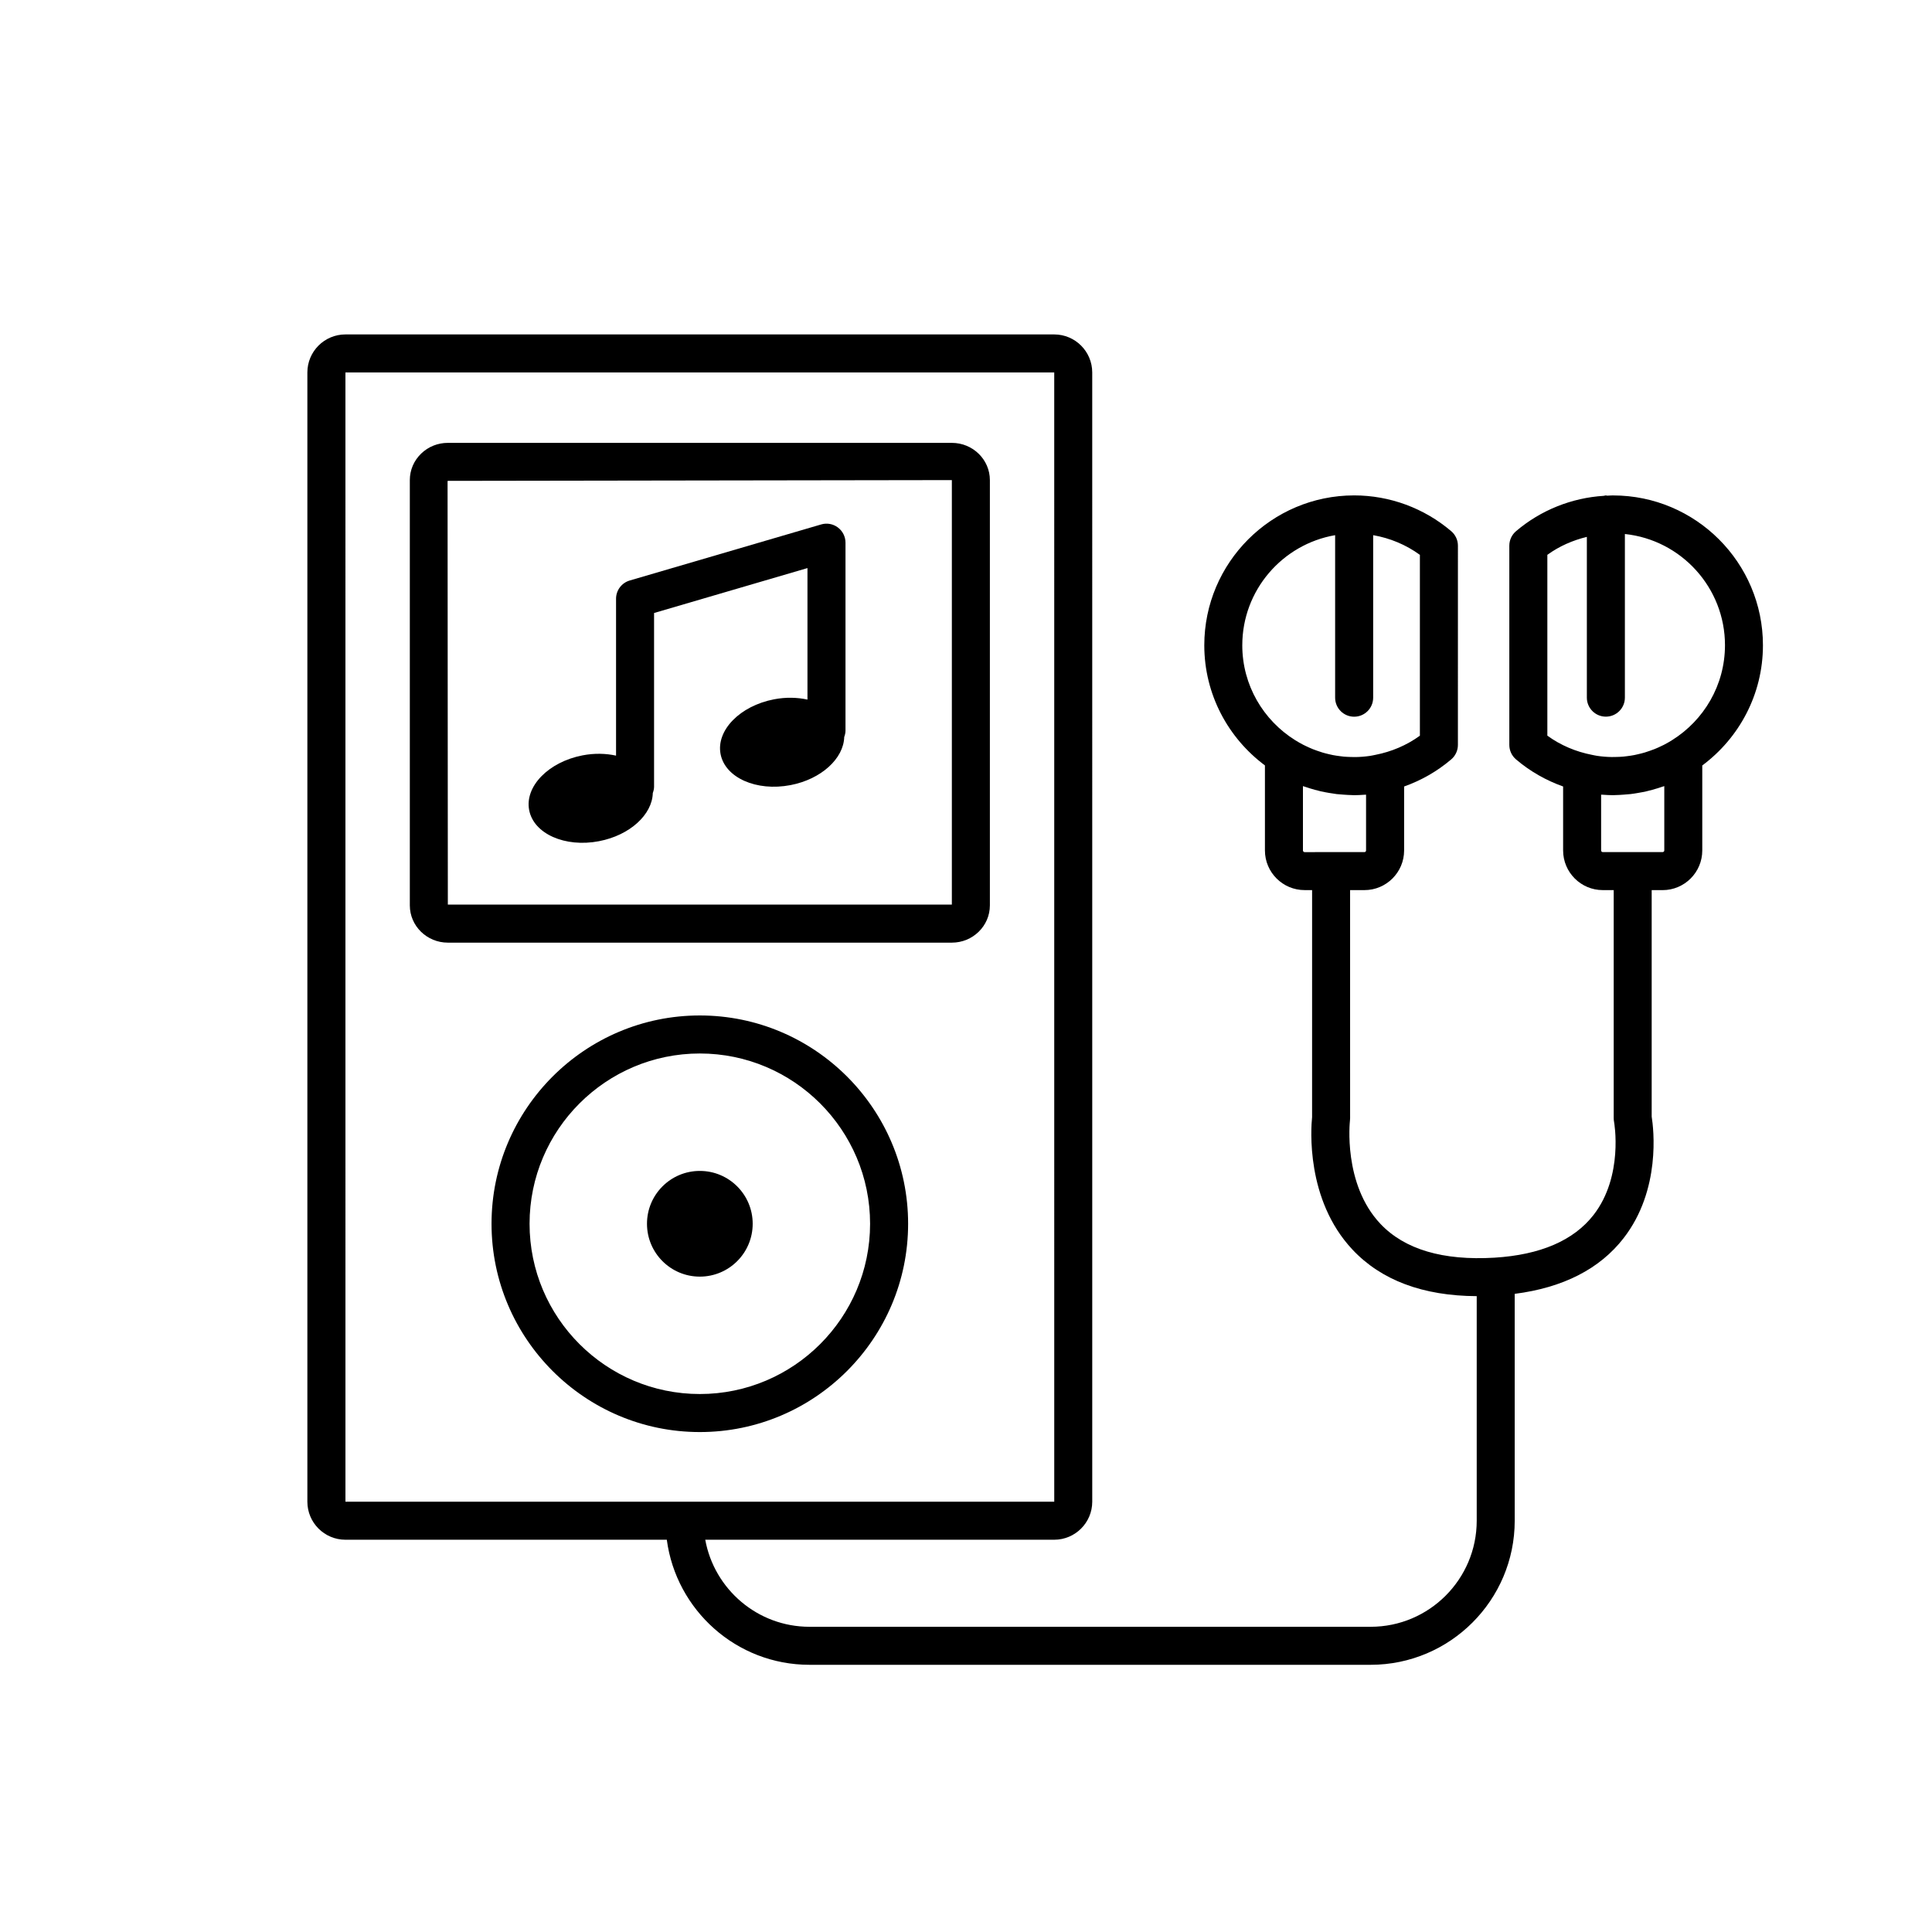 <?xml version="1.0" encoding="UTF-8"?>
<!-- Uploaded to: ICON Repo, www.iconrepo.com, Generator: ICON Repo Mixer Tools -->
<svg fill="#000000" width="800px" height="800px" version="1.1" viewBox="144 144 512 512" xmlns="http://www.w3.org/2000/svg">
 <g>
  <path d="m406.33 383.93v-112.69c0-5.445-4.519-9.875-10.078-9.875h-133.57c-2.644 0-5.144 0.996-7.043 2.816 0 0 0 0.004-0.004 0.004 0 0-0.004 0-0.004 0.004-1.949 1.875-3.023 4.379-3.023 7.047v112.7c0 5.445 4.519 9.875 10.078 9.875h133.57c5.547 0 10.074-4.426 10.074-9.875zm-10.078-0.199h-133.57l-0.07-112.25c0.02-0.02 0.051-0.023 0.07-0.047l133.57-0.203z"/>
  <path d="m384.66 468.31c0-30.441-24.762-55.203-55.199-55.203-30.434 0-55.199 24.762-55.199 55.203 0 30.434 24.762 55.199 55.199 55.199 30.434 0 55.199-24.762 55.199-55.199zm-100.32 0c0-24.879 20.242-45.125 45.121-45.125s45.121 20.242 45.121 45.125c0 24.883-20.242 45.121-45.121 45.121s-45.121-20.238-45.121-45.121z"/>
  <path d="m343.47 468.31c0 7.738-6.273 14.008-14.008 14.008s-14.004-6.269-14.004-14.008c0-7.734 6.269-14.004 14.004-14.004s14.008 6.269 14.008 14.004"/>
  <path d="m302.76 366.92c8.188-1.57 14.098-7.062 14.238-12.758 0.188-0.527 0.336-1.078 0.336-1.672v-46.039l40.652-11.906v34.855c-2.695-0.59-5.727-0.68-8.871-0.074-9.023 1.734-15.359 8.23-14.156 14.508 1.211 6.277 9.5 9.961 18.531 8.227 8.176-1.57 14.086-7.059 14.238-12.746 0.191-0.535 0.336-1.09 0.336-1.688v-49.812c0-1.586-0.746-3.078-2.016-4.031s-2.906-1.258-4.438-0.801l-50.73 14.855c-2.144 0.629-3.621 2.602-3.621 4.832v41.578c-2.695-0.59-5.727-0.68-8.871-0.074-9.023 1.738-15.359 8.23-14.156 14.508 1.207 6.289 9.5 9.973 18.527 8.238z"/>
  <path d="m571.49 275.29c-0.523 0-1.047 0.051-1.57 0.07-0.121-0.012-0.223-0.07-0.348-0.07-0.191 0-0.359 0.09-0.543 0.109-8.531 0.535-16.715 3.793-23.27 9.375-1.125 0.957-1.773 2.359-1.773 3.836v52.801c0 1.477 0.648 2.875 1.773 3.836 3.715 3.164 7.957 5.57 12.484 7.18v16.957c0 5.789 4.715 10.504 10.504 10.504h2.902v60.453c0 0.312 0.035 0.641 0.09 0.945 0.031 0.141 2.586 14.395-5.445 24.707-5.262 6.75-14.082 10.555-26.215 11.305-13.68 0.82-23.84-2.18-30.27-8.984-9.949-10.543-8.074-27.191-8.055-27.34 0.023-0.211 0.039-0.418 0.039-0.629l-0.004-60.457h3.812c5.789 0 10.504-4.715 10.504-10.504v-16.953c4.527-1.605 8.77-4.019 12.484-7.184 1.125-0.957 1.773-2.359 1.773-3.836l0.004-52.801c0-1.477-0.648-2.875-1.773-3.836-7.18-6.117-16.312-9.488-25.723-9.488-21.902 0-39.719 17.82-39.719 39.719 0 13.039 6.344 24.59 16.07 31.84v22.535c0 5.789 4.715 10.504 10.504 10.504h1.996l-0.004 60.172c-0.301 2.906-1.715 21.871 10.695 35.094 7.637 8.141 18.707 12.273 32.934 12.344v59.512c0 15.496-12.605 28.109-28.102 28.109h-148.72c-13.773 0-25.242-9.969-27.625-23.07h92.48c5.559 0 10.078-4.519 10.078-10.078l-0.004-299.26c0-5.559-4.519-10.078-10.078-10.078h-187.84c-5.559 0-10.078 4.519-10.078 10.078v299.26c0 5.559 4.519 10.078 10.078 10.078h85.176c2.481 18.676 18.465 33.145 37.805 33.145h148.72c21.055 0 38.18-17.129 38.18-38.184l-0.004-60.121c12.816-1.641 22.535-6.59 28.879-14.785 9.922-12.812 7.93-29.004 7.422-32.184v-60.023h2.902c5.789 0 10.504-4.715 10.504-10.504v-22.531c9.734-7.246 16.078-18.801 16.078-31.848 0.004-21.898-17.816-39.715-39.715-39.715zm-98.27 39.715c0-14.625 10.656-26.777 24.605-29.18v43.07c0 2.781 2.254 5.039 5.039 5.039 2.785 0 5.039-2.258 5.039-5.039v-43.07c4.457 0.777 8.707 2.539 12.383 5.219v47.922c-3.516 2.559-7.559 4.254-11.793 5.078-0.469 0.09-0.938 0.203-1.406 0.273-1.285 0.188-2.586 0.297-3.894 0.312-0.398 0.004-0.797-0.012-1.195-0.02-0.613-0.02-1.23-0.039-1.832-0.09-0.324-0.031-0.645-0.074-0.969-0.117-0.664-0.082-1.324-0.176-1.977-0.301-0.344-0.066-0.68-0.152-1.02-0.227-0.586-0.137-1.16-0.277-1.727-0.449-0.465-0.141-0.922-0.297-1.375-0.457-0.406-0.145-0.82-0.289-1.219-0.449-0.629-0.258-1.25-0.539-1.863-0.836-0.215-0.105-0.434-0.203-0.645-0.312-0.734-0.383-1.457-0.797-2.168-1.238-8.383-5.246-13.984-14.531-13.984-25.129zm16.074 54.379v-17.055c0.195 0.07 0.402 0.117 0.598 0.188 0.84 0.293 1.699 0.555 2.562 0.789 0.52 0.141 1.039 0.281 1.566 0.402 0.715 0.16 1.438 0.297 2.16 0.418 0.684 0.117 1.367 0.23 2.055 0.316 0.609 0.07 1.223 0.105 1.844 0.152 0.762 0.051 1.516 0.105 2.281 0.117 0.168 0 0.328 0.023 0.492 0.023 0.926 0 1.844-0.059 2.762-0.121 0.137-0.012 0.273 0 0.406-0.012v14.785c0 0.238-0.191 0.43-0.43 0.43l-15.867 0.004c-0.238-0.012-0.43-0.203-0.43-0.438zm-253.75-126.68h187.84l0.004 299.26h-187.84zm349.51 109.62v17.055c0 0.238-0.191 0.43-0.43 0.43h-15.879c-0.238 0-0.43-0.191-0.43-0.43v-14.785c0.141 0.012 0.281 0 0.422 0.016 0.918 0.066 1.828 0.121 2.75 0.121 0.168 0 0.328-0.023 0.492-0.023 0.766-0.004 1.527-0.059 2.289-0.117 0.613-0.047 1.23-0.082 1.84-0.152 0.695-0.082 1.379-0.195 2.07-0.316 0.719-0.121 1.441-0.258 2.152-0.418 0.523-0.121 1.043-0.262 1.562-0.402 0.875-0.238 1.738-0.504 2.59-0.797 0.184-0.07 0.383-0.117 0.57-0.18zm2.109-12.203c-0.715 0.449-1.441 0.867-2.18 1.25-0.207 0.105-0.422 0.203-0.629 0.301-0.613 0.301-1.238 0.586-1.875 0.84-0.402 0.16-0.812 0.309-1.223 0.449-0.453 0.16-0.906 0.316-1.371 0.457-0.57 0.172-1.152 0.312-1.738 0.449-0.336 0.082-0.672 0.16-1.008 0.227-0.648 0.125-1.309 0.223-1.969 0.301-0.324 0.039-0.645 0.086-0.973 0.117-0.598 0.055-1.211 0.074-1.824 0.09-0.402 0.012-0.805 0.023-1.211 0.02-1.309-0.016-2.609-0.121-3.894-0.312-0.453-0.066-0.906-0.172-1.367-0.262-4.254-0.828-8.309-2.519-11.836-5.09v-47.918c3.144-2.293 6.723-3.844 10.469-4.758v42.602c0 2.781 2.254 5.039 5.039 5.039 2.785 0 5.039-2.258 5.039-5.039v-43.363c14.883 1.562 26.527 14.188 26.527 29.477-0.008 10.594-5.606 19.879-13.977 25.125z"/>
 </g>
</svg>
